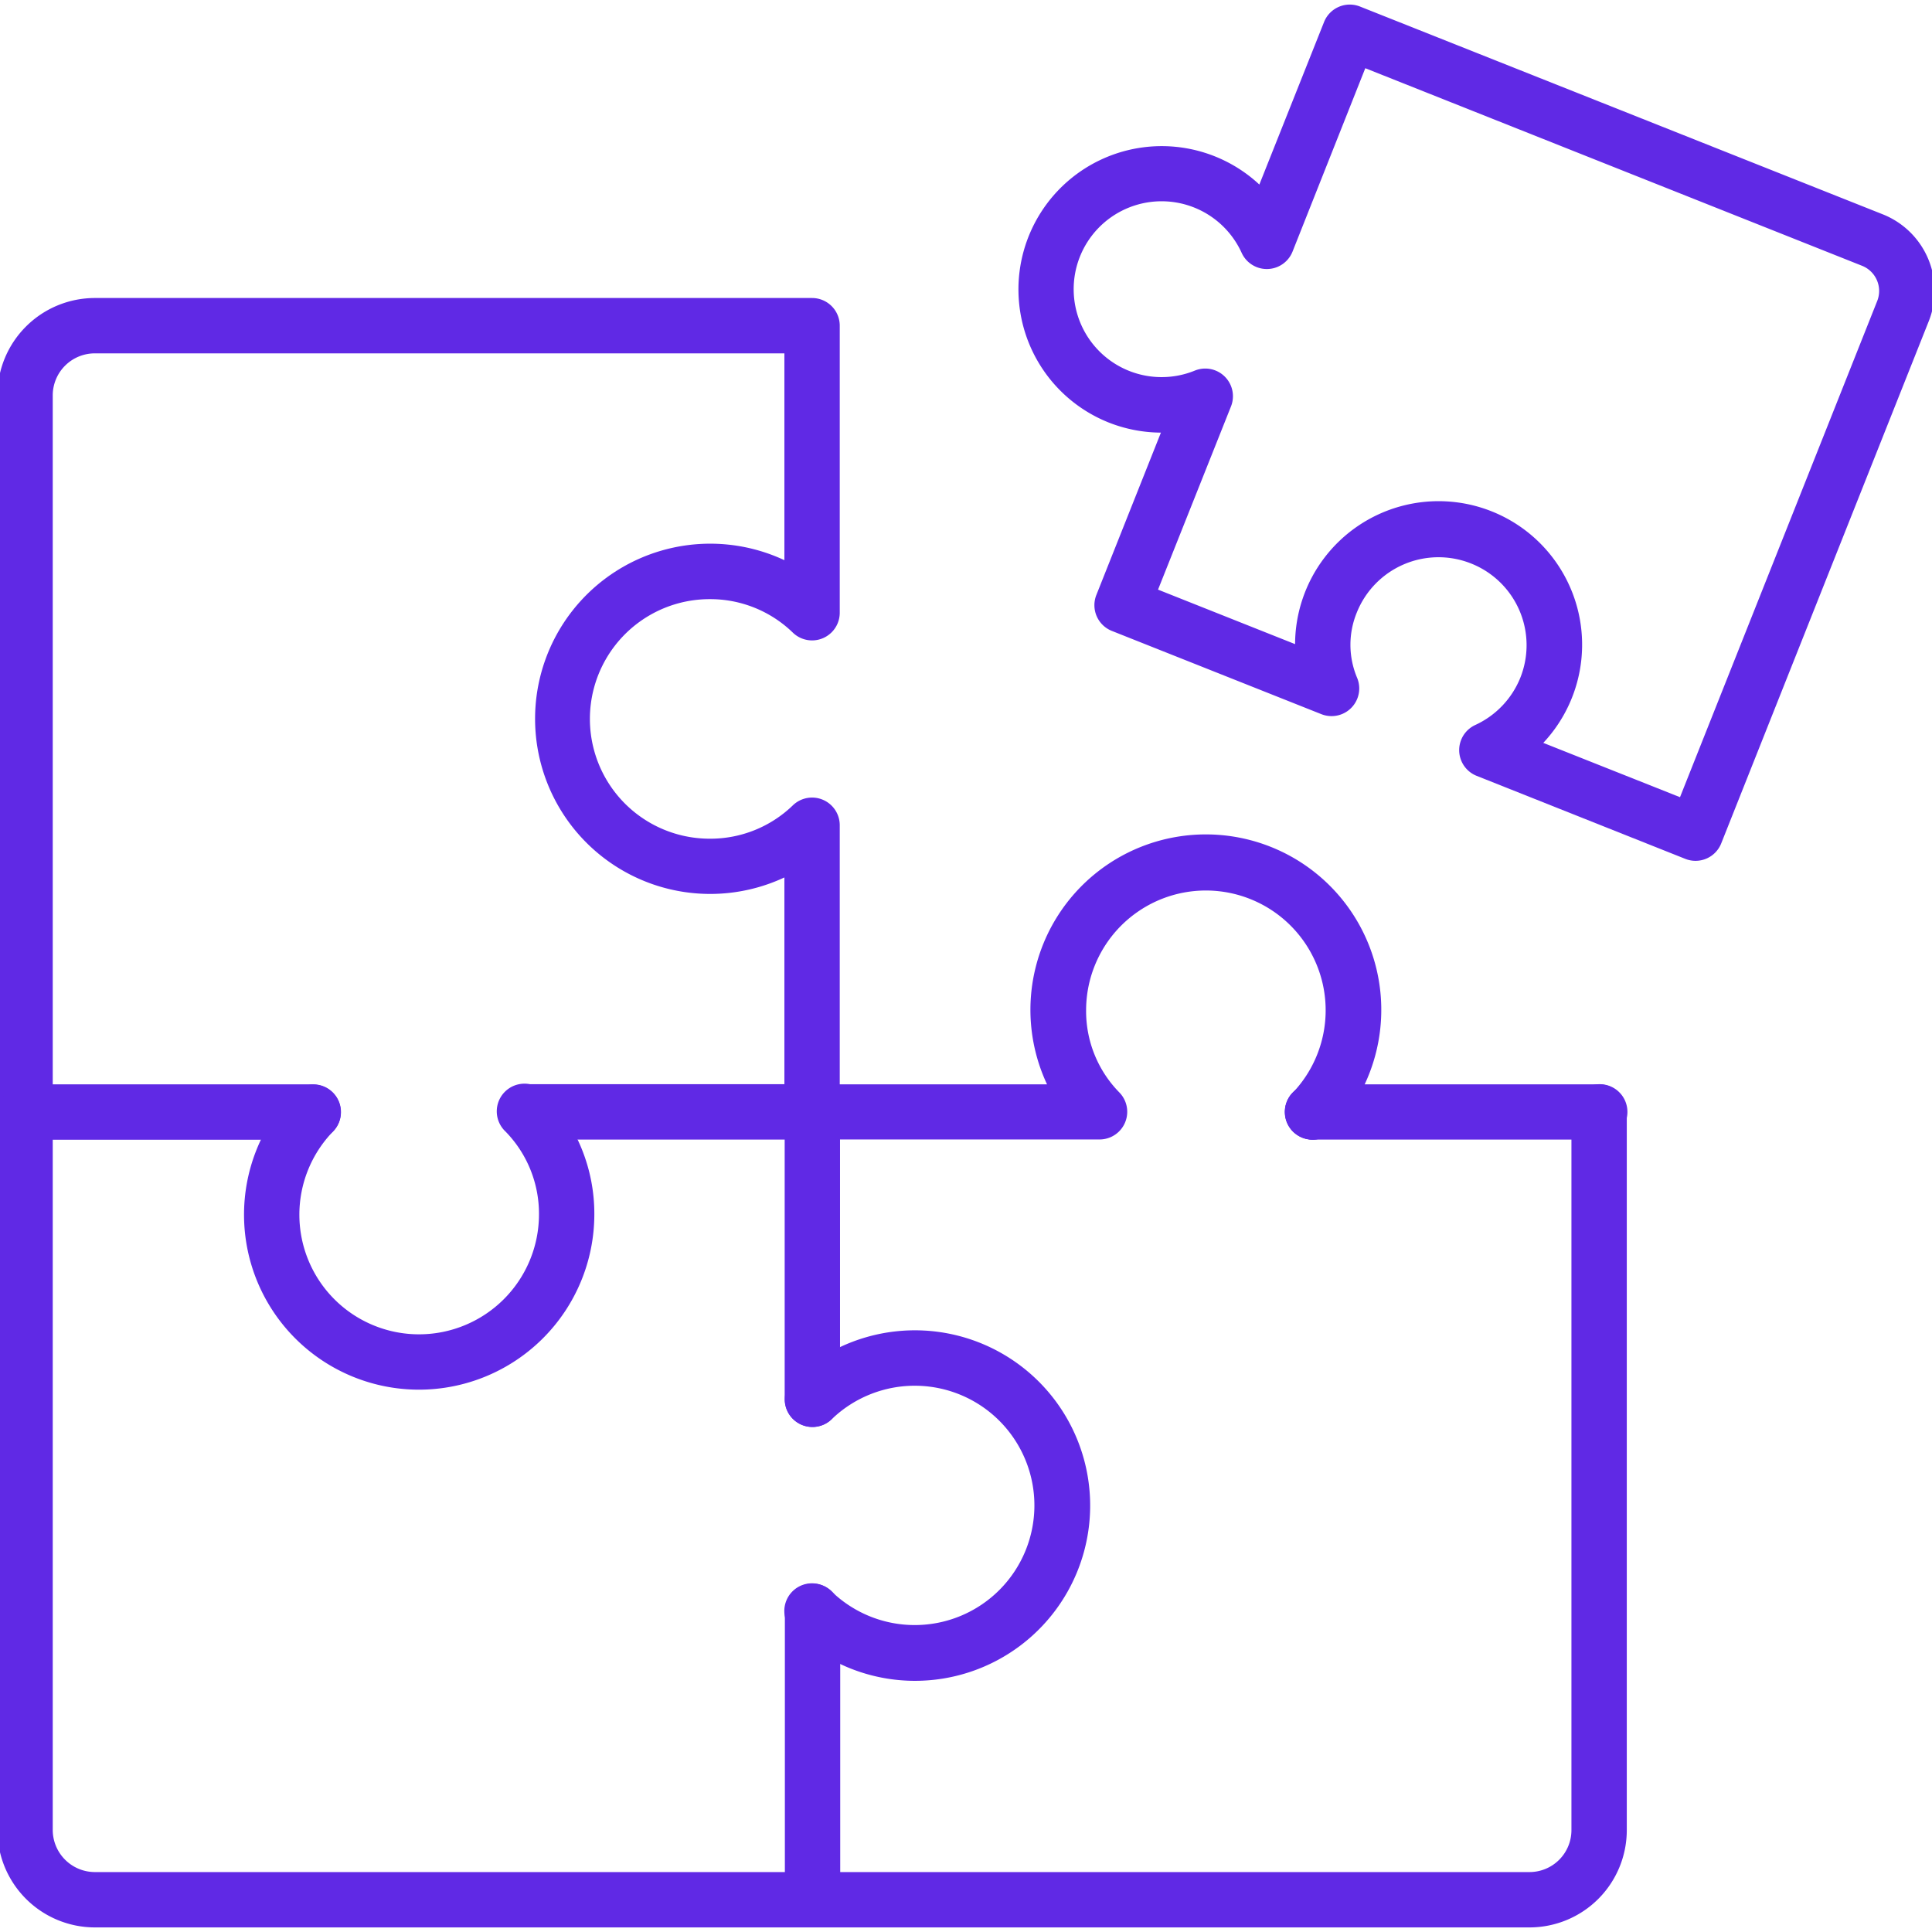 <?xml version="1.0" encoding="UTF-8"?> <svg xmlns="http://www.w3.org/2000/svg" xmlns:xlink="http://www.w3.org/1999/xlink" xmlns:svgjs="http://svgjs.com/svgjs" width="512" height="512" x="0" y="0" viewBox="0 0 74 74" style="enable-background:new 0 0 512 512" xml:space="preserve" class=""> <g transform="matrix(1.06,0,0,1.06,-2.22,-2.22)"> <path d="M63.361 33.2a1 1 0 0 1-.369-.071l-7.54-3a1 1 0 0 1-.047-1.839 3.189 3.189 0 0 0 1.627-1.711 3.175 3.175 0 0 0-1.783-4.124 3.18 3.18 0 0 0-4.128 1.774 3.068 3.068 0 0 0 .008 2.349A1 1 0 0 1 49.84 27.9l-7.569-3.008a1 1 0 0 1-.56-1.3l2.332-5.865a5.2 5.2 0 0 1-1.9-.371A5.177 5.177 0 1 1 47.6 8.763l2.338-5.873a1 1 0 0 1 1.3-.559L70.13 9.84a2.971 2.971 0 0 1 1.662 3.852l-7.5 18.871a1 1 0 0 1-.931.637zm-5.5-4.262L62.8 30.9l7.131-17.942a.98.98 0 0 0-.541-1.255L51.428 4.559 48.8 11.184a1 1 0 0 1-1.842.041 3.177 3.177 0 1 0-1.693 4.262 1 1 0 0 1 1.31 1.294L43.939 23.4l4.952 1.969a5.186 5.186 0 1 1 8.971 3.566zM59.9 43.271a1 1 0 0 1-.009-2h.009a1 1 0 1 1 0 2zM49.529 43.271a1 1 0 0 1-.01-2h.01a1 1 0 1 1 0 2z" fill="#6029e5" data-original="#000000" class="" opacity="1"></path> <path d="M49.519 43.276a1 1 0 0 1-1-.994 1 1 0 1 1 1.4.91.98.98 0 0 1-.4.084z" fill="#6029e5" data-original="#000000" class="" opacity="1"></path> <path d="M57.369 71.74H5.527A3.526 3.526 0 0 1 2 68.222V16.371a3.522 3.522 0 0 1 3.527-3.508h25.911a1 1 0 0 1 1 1v10.368a1 1 0 0 1-1.7.718 4.285 4.285 0 0 0-3-1.205 4.328 4.328 0 0 0 0 8.656 4.285 4.285 0 0 0 3-1.2 1 1 0 0 1 1.7.718v9.358h7.49a6.339 6.339 0 1 1 11.478 0h8.471a1 1 0 0 1 1 1v25.946a3.516 3.516 0 0 1-3.508 3.518zM5.527 14.863A1.52 1.52 0 0 0 4 16.371v51.851a1.525 1.525 0 0 0 1.527 1.518h51.842a1.515 1.515 0 0 0 1.508-1.518V43.271h-9.348a1 1 0 0 1-.722-1.691 4.328 4.328 0 1 0-7.467-2.986 4.193 4.193 0 0 0 1.2 2.974 1 1 0 0 1-.711 1.7H31.438a1 1 0 0 1-1-1V33.8a6.328 6.328 0 1 1 0-11.464v-7.473z" fill="#6029e5" data-original="#000000" class="" opacity="1"></path> <path d="M31.448 53.655a1 1 0 0 1-1-1V42.282a1 1 0 1 1 2-.011V52.65a1 1 0 0 1-1 1.005zM31.455 71.7a1 1 0 0 1-1-1V60.316a1 1 0 0 1 2 0V70.7a1 1 0 0 1-1 1z" fill="#6029e5" data-original="#000000" class="" opacity="1"></path> <path d="M31.448 43.271H21.1a1 1 0 0 1 0-2h10.348a1 1 0 0 1 0 2zM13.415 43.277H3.028a1 1 0 1 1 0-2h10.387a1 1 0 0 1 0 2z" fill="#6029e5" data-original="#000000" class="" opacity="1"></path> <path d="M17.237 52.309A6.323 6.323 0 0 1 12.7 41.58a1 1 0 0 1 1.434 1.394 4.323 4.323 0 0 0 3.1 7.335 4.336 4.336 0 0 0 4.336-4.328 4.249 4.249 0 0 0-1.21-3 1 1 0 1 1 1.426-1.4 6.243 6.243 0 0 1 1.784 4.405 6.339 6.339 0 0 1-6.333 6.323zM35.16 62.83a6.308 6.308 0 0 1-4.4-1.786 1 1 0 1 1 1.388-1.439 4.324 4.324 0 1 0 .036-6.263 1 1 0 0 1-1.73-.678v-.009a1 1 0 0 1 .306-.719 6.333 6.333 0 1 1 4.4 10.894z" fill="#6029e5" data-original="#000000" class="" opacity="1"></path> </g> </svg> 